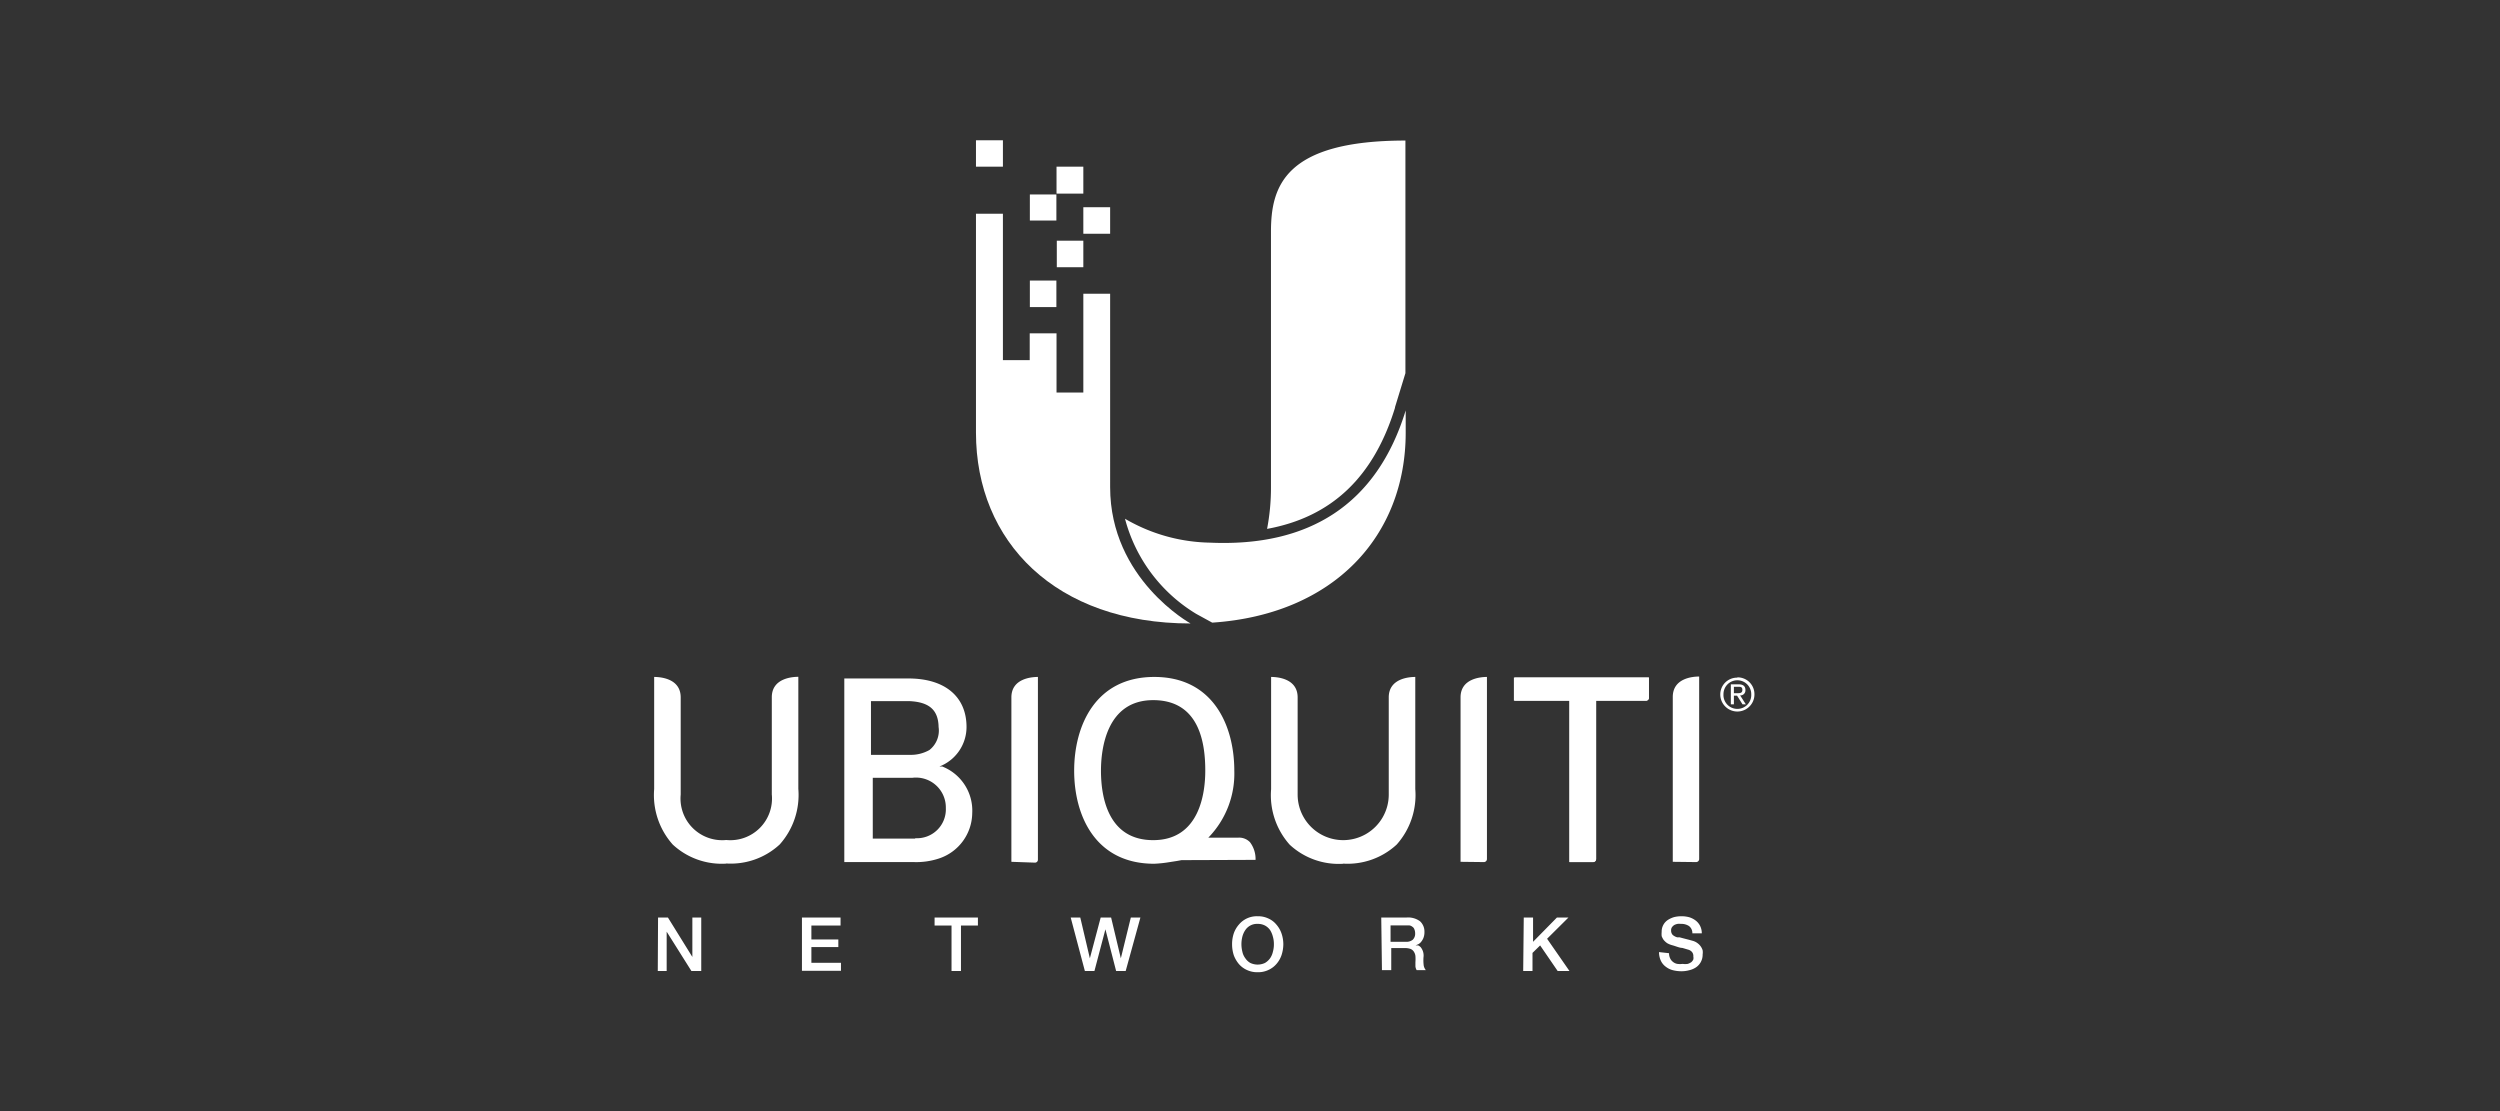 <svg xmlns="http://www.w3.org/2000/svg" id="Layer_1" data-name="Layer 1" viewBox="0 0 180 80"><rect x="0" y="0" width="180" height="80" fill="#333333" stroke="none"/><defs><style>.cls-1{fill:#fff;}</style></defs><title>Logo</title><path class="cls-1" d="M100.44,29.32l.75-2.45V10.12c-8.76,0-9.68,3.36-9.68,6.57V35.08a15.85,15.85,0,0,1-.28,3c4.64-.85,7.67-3.72,9.21-8.72"></path><path class="cls-1" d="M78,13.94H76.07V12H78Zm1.93,2.89H78V14.92h1.93ZM78,19.24H76.09V17.33H78Zm-1.94,2.87H74.15V20.2h1.91ZM72.21,12H70.27V10.1h1.94Z"></path><path class="cls-1" d="M74.14,24h1.93v4.26H78V21.15h1.93V35.08c0,6.62,5.79,9.81,5.79,9.81C76,44.89,70.27,39,70.27,31.15V15.39h1.94V25.93h1.93Z"></path><path class="cls-1" d="M87.09,39.07A12.53,12.53,0,0,1,81,37.35a11.39,11.39,0,0,0,5.13,6.85l1.15.63c8.78-.59,13.93-6.26,13.93-13.68v-1.6c-2.09,6.81-7,9.84-14.1,9.52"></path><path class="cls-1" d="M76.06,15.88H74.15V14h1.91Z"></path><path class="cls-1" d="M96.72,62.19a5.18,5.18,0,0,1-3.86-1.37,5.35,5.35,0,0,1-1.34-4V48.74h0c.45,0,1.91.11,1.91,1.47v7a3.28,3.28,0,0,0,6.56,0v-7c0-1.36,1.46-1.47,1.91-1.47h0v8.07a5.35,5.35,0,0,1-1.34,4,5.2,5.2,0,0,1-3.86,1.37m-44.4,0a5.18,5.18,0,0,1-3.86-1.37,5.35,5.35,0,0,1-1.34-4l0-8.07h0c.45,0,1.91.11,1.91,1.47l0,7a3,3,0,0,0,3.28,3.27,3,3,0,0,0,3.28-3.28l0-7c0-1.36,1.46-1.47,1.91-1.47h0l0,8.07a5.35,5.35,0,0,1-1.34,4,5.18,5.18,0,0,1-3.86,1.37m30.75-1.68c-3.27,0-3.76-3.14-3.76-5,0-1.51.37-5.08,3.76-5.08s3.75,3.21,3.75,5.08c0,1.51-.36,5-3.75,5m7.37,1.42A2,2,0,0,0,90,60.64a1.08,1.08,0,0,0-.83-.33H87a6.6,6.6,0,0,0,1.87-4.82c0-3.23-1.51-6.75-5.76-6.75s-5.77,3.52-5.77,6.75,1.52,6.7,5.76,6.7h0a8.85,8.85,0,0,0,1-.1l.64-.1.33-.06Zm14.76.14V50.21c0-1.36,1.46-1.47,1.9-1.47h0V61.85a.22.22,0,0,1-.22.22Zm-32.34,0V50.21c0-1.36,1.46-1.47,1.91-1.47h0V61.89a.21.21,0,0,1-.21.22Zm47.62,0V50.18c0-1.36,1.45-1.47,1.9-1.47h0V61.85a.22.22,0,0,1-.22.22ZM109,48.78v1.67H113V62.07h1.7a.22.22,0,0,0,.22-.22V50.45h3.58a.21.21,0,0,0,.22-.21V48.78Z"></path><path class="cls-1" d="M109.05,48.78v1.67H113V62.07h1.7a.22.22,0,0,0,.22-.22V50.45h3.58a.21.21,0,0,0,.22-.21V48.78ZM65.9,60.38H62.84V56H65.7a2.15,2.15,0,0,1,2.4,2.18,2.08,2.08,0,0,1-2.2,2.17m1.68-8A1.78,1.78,0,0,1,66.92,54a2.71,2.71,0,0,1-1.37.35H62.71V50.48h2.73c1.53.06,2.14.69,2.14,1.94m.22,2.77-.16,0,.16-.07a3.05,3.05,0,0,0,1.79-2.78c0-2.15-1.52-3.49-4.18-3.49H60.79V62.07h5a5.21,5.21,0,0,0,1.82-.26A3.48,3.48,0,0,0,70,58.56a3.41,3.41,0,0,0-2.18-3.38M47.38,66.06h.71l1.76,2.84h0V66.06h.64v3.85h-.71L48,67.08h0v2.83h-.64Zm10.36,0h2.78v.58h-2.1v1h1.94v.55H58.42v1.13h2.13v.58H57.74Zm9.55,0h3.12v.58H69.19v3.27h-.68V66.64H67.29Zm9.8,0h.69L78.47,69h0l.78-2.94H80L80.7,69h0l.72-2.94h.69l-1.06,3.85h-.69l-.77-3h0l-.79,3h-.69Zm13.46.46a1,1,0,0,0-.53.12,1,1,0,0,0-.36.33,1.51,1.51,0,0,0-.21.47,2.19,2.19,0,0,0,0,1.08,1.19,1.19,0,0,0,.21.47,1.07,1.07,0,0,0,.36.34,1.23,1.23,0,0,0,1.06,0,1.2,1.2,0,0,0,.37-.34,1.34,1.34,0,0,0,.2-.47,1.9,1.9,0,0,0,.07-.54,1.88,1.88,0,0,0-.07-.53,1.68,1.68,0,0,0-.2-.48,1.06,1.06,0,0,0-.37-.33,1.09,1.09,0,0,0-.53-.12m0-.55a1.71,1.71,0,0,1,.77.16,1.57,1.57,0,0,1,.58.44,1.92,1.92,0,0,1,.37.64,2.44,2.44,0,0,1,.13.77,2.56,2.56,0,0,1-.13.79,1.88,1.88,0,0,1-.37.64,1.66,1.66,0,0,1-.58.43,1.71,1.71,0,0,1-.77.16,1.74,1.74,0,0,1-.77-.16,1.66,1.66,0,0,1-.58-.43,2.14,2.14,0,0,1-.37-.64,2.56,2.56,0,0,1-.12-.79,2.43,2.43,0,0,1,.12-.77,1.92,1.92,0,0,1,.37-.64,1.68,1.68,0,0,1,1.35-.6m9.57,1.84h1.11a.72.72,0,0,0,.49-.15.6.6,0,0,0,.17-.46.73.73,0,0,0-.06-.3.34.34,0,0,0-.15-.18.4.4,0,0,0-.21-.09l-.25,0h-1.1Zm-.67-1.75h1.84a1.44,1.44,0,0,1,.95.27,1,1,0,0,1,.32.77,1.13,1.13,0,0,1-.08.45,1.1,1.1,0,0,1-.19.3.62.62,0,0,1-.21.15l-.16.07h0l.19,0a.62.62,0,0,1,.19.14,1.17,1.17,0,0,1,.14.25,1,1,0,0,1,.06.38,2.9,2.9,0,0,0,0,.61.71.71,0,0,0,.16.4H102a.66.66,0,0,1-.09-.28c0-.09,0-.19,0-.29a2.9,2.9,0,0,0,0-.45.71.71,0,0,0-.12-.32.5.5,0,0,0-.24-.19,1.21,1.21,0,0,0-.38-.06h-1v1.59h-.67Zm10.26,0h.67v1.75l1.72-1.75h.83l-1.54,1.53L113,69.91h-.85l-1.26-1.84-.55.54v1.3h-.67Zm10.46,2.57a.84.84,0,0,0,.08.37.66.66,0,0,0,.21.26.68.68,0,0,0,.31.14,1.46,1.46,0,0,0,.38,0,1.32,1.32,0,0,0,.37,0,1,1,0,0,0,.26-.13.62.62,0,0,0,.14-.19.52.52,0,0,0,0-.21.45.45,0,0,0-.1-.33.57.57,0,0,0-.22-.15l-.47-.14c-.19,0-.41-.1-.68-.18a1.59,1.59,0,0,1-.41-.16,1.2,1.2,0,0,1-.26-.24,1.16,1.16,0,0,1-.14-.27,1.54,1.54,0,0,1,0-.3,1,1,0,0,1,.44-.86,1.75,1.75,0,0,1,.46-.21,2.22,2.22,0,0,1,.51-.06,2.12,2.12,0,0,1,.57.07,1.49,1.49,0,0,1,.47.24,1.12,1.12,0,0,1,.32.39,1.18,1.18,0,0,1,.12.53h-.68a.63.63,0,0,0-.25-.53,1,1,0,0,0-.58-.15,1,1,0,0,0-.24,0,.9.9,0,0,0-.23.08.64.64,0,0,0-.17.16.39.39,0,0,0-.06.24.44.44,0,0,0,.12.32.86.86,0,0,0,.33.17l.17,0,.34.09.35.09.25.07a1,1,0,0,1,.33.16,1,1,0,0,1,.38.52,1,1,0,0,1,0,.3,1.11,1.11,0,0,1-.14.56,1.09,1.09,0,0,1-.34.37,1.48,1.48,0,0,1-.5.21,2.1,2.1,0,0,1-.56.07,2.51,2.51,0,0,1-.62-.08,1.38,1.38,0,0,1-.5-.25,1.13,1.13,0,0,1-.35-.43,1.46,1.46,0,0,1-.13-.62Zm4.67-18.72h.23c.2,0,.38,0,.38-.24s-.17-.22-.32-.22h-.29Zm-.22-.64h.55c.34,0,.5.14.5.41a.36.36,0,0,1-.38.39l.41.64h-.24l-.39-.62h-.23v.62h-.22Zm.47,1.77a1,1,0,0,0,1-1.06,1,1,0,1,0-2,0,1,1,0,0,0,1,1.06m0-2.27A1.21,1.21,0,0,1,126.32,50a1.23,1.23,0,1,1-2.46,0,1.21,1.21,0,0,1,1.23-1.21"></path></svg>